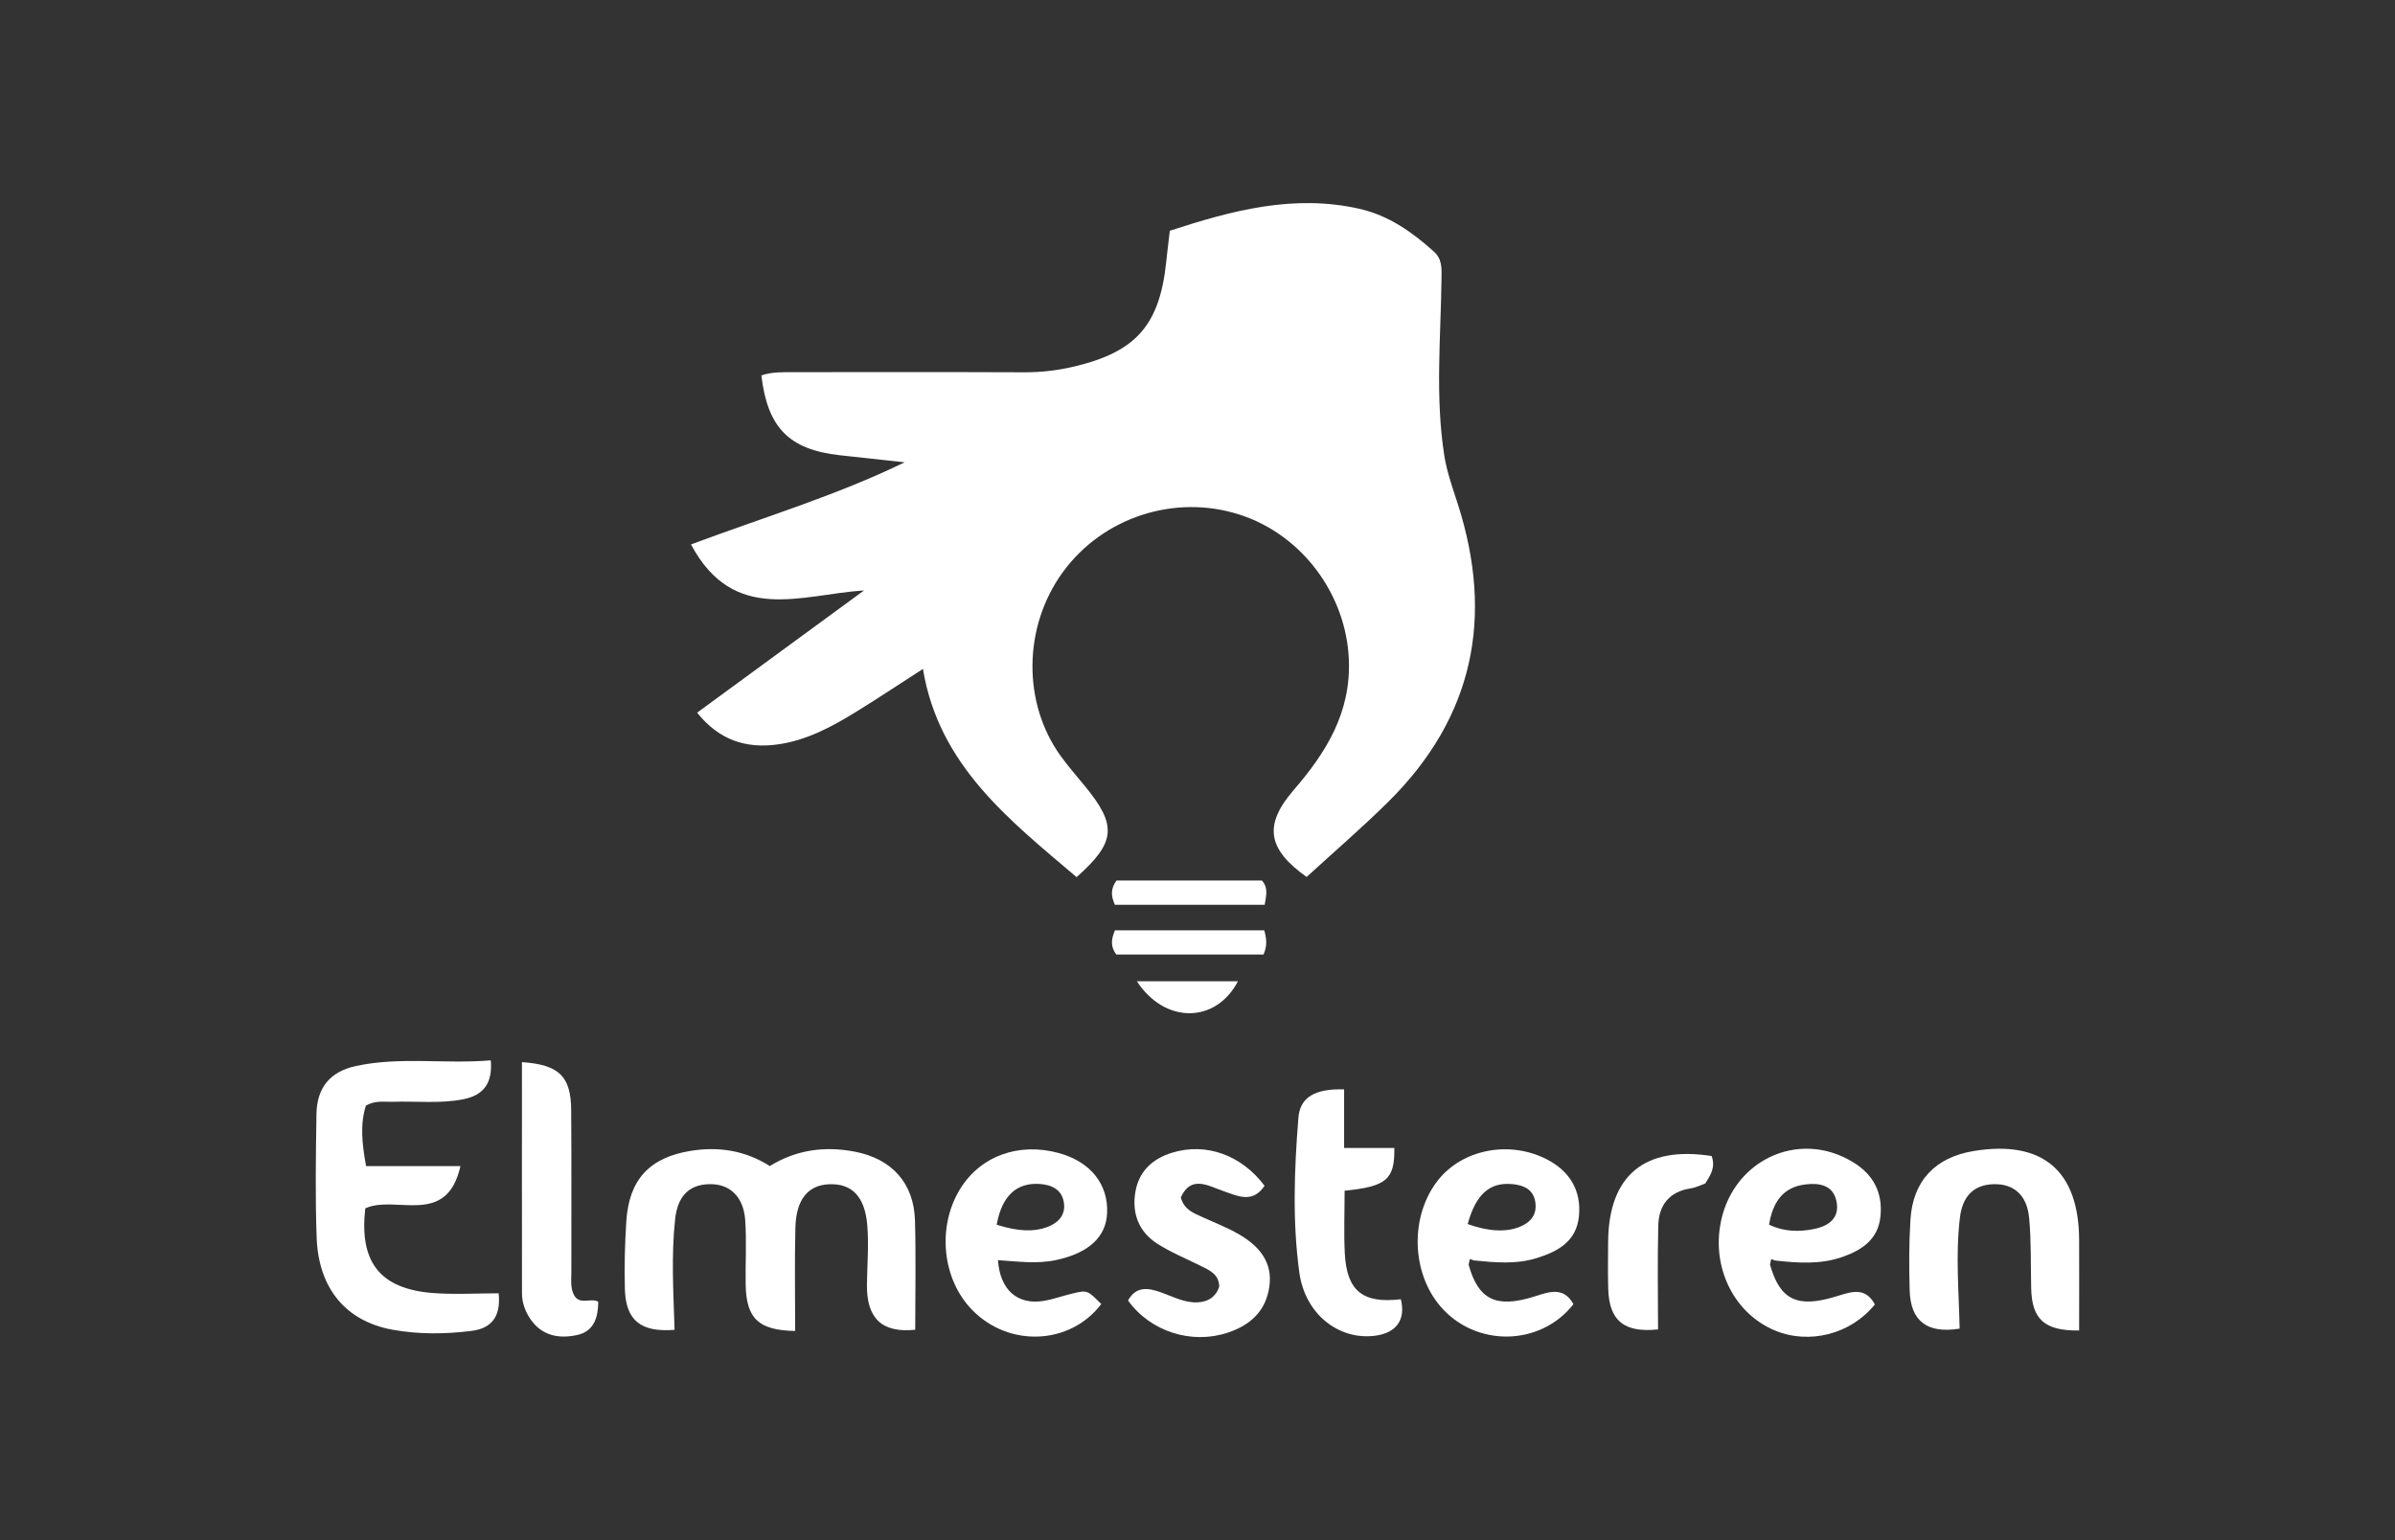 <?xml version="1.0" encoding="UTF-8"?><svg id="Layer_1" xmlns="http://www.w3.org/2000/svg" viewBox="0 0 524.47 337.35"><rect x="0" y="0" width="524.47" height="337.35" fill="#333333" stroke="none"/><defs><style>.cls-1{fill:#fff;}</style></defs><path class="cls-1" d="M235.75,192.13c-14.82-12.6-30.15-24.48-33.64-45.6-5.16,3.32-9.97,6.53-14.9,9.56-5.26,3.23-10.73,6.13-16.94,6.98-6.86,.94-12.78-.91-17.61-6.96,12.32-9.03,24.44-17.91,36.56-26.78-13.78,.91-28.53,7.5-37.9-10.07,15.9-5.95,31.73-10.67,46.78-17.99-4.76-.52-9.52-1.02-14.28-1.56-11.01-1.25-15.74-6-17.09-17.48,2.3-.79,4.75-.7,7.18-.71,16.82,0,33.65-.04,50.47,.03,3.7,.01,7.32-.42,10.88-1.27,13.57-3.22,18.69-9.11,20.13-22.96,.22-2.14,.49-4.27,.78-6.77,13.58-4.44,27.14-8.07,41.53-4.81,6.35,1.44,11.5,5.05,16.27,9.34,1.88,1.69,1.73,3.74,1.7,5.95-.16,12.97-1.42,25.97,.63,38.88,.57,3.58,1.84,7.06,2.95,10.53,7.92,24.75,3.48,46.65-15.18,65.14-5.78,5.73-11.97,11.05-17.94,16.52-8.56-6.1-9.47-11.36-2.84-19.03,7.16-8.29,12.57-17.01,12.09-28.6-.59-14.25-10.25-27.4-24.05-31.78-14.19-4.51-29.9,.66-38.63,12.7-8.64,11.91-8.83,28.58-.41,40.23,1.66,2.29,3.53,4.43,5.32,6.61,7.04,8.58,6.75,12.27-1.86,19.91Z"/><path class="cls-1" d="M174.15,291.55c-8.06-.13-10.74-2.74-10.86-10.19-.07-4.66,.21-9.33-.09-13.97-.33-5.19-3.3-8.05-7.76-8-4.96,.05-7.09,3.14-7.59,7.59-.89,8.09-.37,16.22-.13,24.32-7.37,.59-10.68-2.04-10.88-8.9-.14-4.98,0-9.99,.32-14.96,.6-9.09,5.14-13.9,14.07-15.34,6.13-.99,11.91-.11,17.35,3.32,5.73-3.54,11.97-4.42,18.59-3.15,8.1,1.55,12.97,6.86,13.2,15.11,.22,7.95,.05,15.92,.05,23.9-7.21,.75-10.65-2.41-10.57-9.83,.05-4.32,.42-8.66,.08-12.95-.5-6.42-3.4-9.29-8.37-9.09-4.6,.19-7.22,3.31-7.38,9.48-.19,7.46-.05,14.93-.05,22.67Z"/><path class="cls-1" d="M80.18,255.44h20.65c-3.04,13.47-14.14,6.19-20.84,9.25-1.35,11.77,3.21,17.66,14.84,18.55,4.76,.36,9.57,.06,14.37,.06,.49,4.85-1.33,7.65-5.91,8.23-5.8,.73-11.66,.79-17.42-.27-10.16-1.88-16.14-9.05-16.53-20.21-.32-8.99-.18-17.99-.04-26.99,.09-5.83,3-9.34,8.69-10.56,9.69-2.08,19.52-.38,29.48-1.23,.45,5.02-1.62,7.67-6.04,8.53-5.12,1-10.3,.37-15.46,.55-1.8,.06-3.68-.38-5.84,.83-1.31,4.08-.85,8.43,.04,13.26Z"/><path class="cls-1" d="M387.6,277c2.19,7.73,5.92,9.59,14.37,7.02,3.23-.98,6.43-2.32,8.6,1.72-5.29,6.55-14.43,8.87-22.02,5.65-8.44-3.58-13.35-12.87-11.92-22.53,2.14-14.48,17.13-21.76,29.28-14.21,4.35,2.7,6.39,6.6,5.89,11.75-.49,5.08-4.04,7.42-8.29,8.92-4.82,1.7-9.82,1.36-14.8,.79-.28-.1-.56-.2-.84-.31-.09,.4-.18,.81-.27,1.21Zm-.2-8.74c3.24,1.57,6.56,1.61,9.82,.96,3.2-.64,5.76-2.39,4.92-6.17-.77-3.47-3.71-3.95-6.7-3.61-5.1,.59-7.24,4-8.04,8.81Z"/><path class="cls-1" d="M321.6,277c2.11,7.68,5.99,9.64,14.34,7.02,3.26-1.02,6.4-2.3,8.62,1.66-7.24,9.28-21.45,9.47-29.14,.47-6.45-7.55-6.65-19.97-.44-27.72,5.35-6.67,15.49-8.63,23.59-4.56,5.21,2.62,7.74,6.96,7.2,12.5-.55,5.57-4.56,7.74-9.21,9.2-4.56,1.43-9.2,.99-13.84,.52-.28-.1-.56-.2-.84-.31-.09,.4-.18,.81-.27,1.21Zm-.19-8.87c4.57,1.67,8.47,1.79,11.37,.62,2.46-1,3.81-2.7,3.44-5.37-.39-2.78-2.44-3.74-4.96-3.99-5-.49-8.04,2.13-9.86,8.74Z"/><path class="cls-1" d="M218.54,276.04c.45,6.53,4.27,9.87,10.02,8.92,2.12-.35,4.17-1.11,6.27-1.61,3.28-.78,3.29-.75,6.33,2.3-6.78,8.96-20.19,9.58-28.27,1.3-6.54-6.7-7.72-18.07-2.73-26.35,4.41-7.32,12.84-10.44,21.68-8.03,6.93,1.89,10.89,6.81,10.6,13.18-.24,5.25-4.07,8.72-11.09,10.25-4.26,.93-8.52,.32-12.81,.04Zm-.28-7.76c4.71,1.5,8.2,1.57,11.01,.53,2.47-.92,4.04-2.59,3.73-5.2-.34-2.89-2.52-4.07-5.29-4.26-5.1-.36-8.32,2.61-9.45,8.93Z"/><path class="cls-1" d="M455.31,291.45c-7.6,.09-10.35-2.45-10.51-9.23-.12-5.16,.03-10.34-.45-15.46-.47-5-3.39-7.48-7.78-7.36-4.68,.13-6.84,3.01-7.37,7.27-.99,8.12-.23,16.27-.07,24.37-7.08,1.14-10.75-1.61-10.94-8.38-.15-5.16-.15-10.34,.17-15.49,.54-8.54,5.44-13.67,13.92-15.05,14.98-2.43,22.95,4.29,23.02,19.47,.03,6.48,0,12.96,0,19.84Z"/><path class="cls-1" d="M247.03,284.85c1.78-3.16,4.42-2.76,7.26-1.74,2.65,.95,5.21,2.36,8.13,2.16,2.13-.15,3.8-1.13,4.57-3.4,0-2.8-2.24-3.68-4.34-4.72-3.13-1.54-6.39-2.89-9.3-4.77-4.01-2.6-5.51-6.65-4.72-11.29,.77-4.52,3.75-7.28,8.08-8.6,7.4-2.26,15.16,.51,20.21,7.26-2.65,3.94-5.85,2.25-9.2,1.09-3.22-1.12-6.92-3.44-9.14,1.45,.72,2.73,2.82,3.44,4.78,4.34,2.72,1.24,5.54,2.32,8.1,3.83,4.25,2.51,7.28,6,6.51,11.37-.76,5.35-4.16,8.47-9.17,10.11-7.9,2.59-16.87-.24-21.78-7.07Z"/><path class="cls-1" d="M294.45,260.84c0,4.76-.19,9.24,.04,13.69,.43,8.27,3.93,11.05,12.27,10.07,1.13,4.46-.96,7.41-5.7,8-7.88,.98-15.28-4.7-16.53-13.89-1.53-11.22-1.1-22.58-.2-33.86,.37-4.58,3.72-6.4,10.01-6.22v12.84h11c.1,6.9-1.7,8.43-10.89,9.36Z"/><path class="cls-1" d="M114.31,232.66c8.12,.57,10.71,3.09,10.77,10.48,.09,11.82,.02,23.64,.04,35.46,0,1.8-.28,3.66,.7,5.3,1.35,1.97,3.53,.34,5.19,1.24-.03,3.43-.91,6.49-4.64,7.3-3.93,.85-7.68,.21-10.2-3.47-1.15-1.68-1.85-3.57-1.86-5.61-.03-16.79-.01-33.57-.01-50.7Z"/><path class="cls-1" d="M374.83,253.23c.88,2.51-.24,4.17-1.39,6-.99,.35-2.05,.92-3.16,1.08-4.73,.7-7.03,3.67-7.14,8.15-.2,7.59-.05,15.2-.05,22.75-7.46,.78-10.7-1.92-10.91-8.85-.1-3.48-.05-6.97-.02-10.45,.15-14.45,7.99-20.97,22.68-18.68Z"/><path class="cls-1" d="M244.15,198.2c-.86-1.91-.98-3.47,.34-5.32h31.85c1.44,1.61,.94,3.24,.61,5.32h-32.8Z"/><path class="cls-1" d="M276.86,203.79c.53,1.96,.66,3.42-.17,5.3h-32.24c-1.28-1.73-1.15-3.29-.29-5.3h32.71Z"/><path class="cls-1" d="M271.09,214.95c-4.81,9.24-15.98,9.42-22.13,0h22.13Z"/></svg>